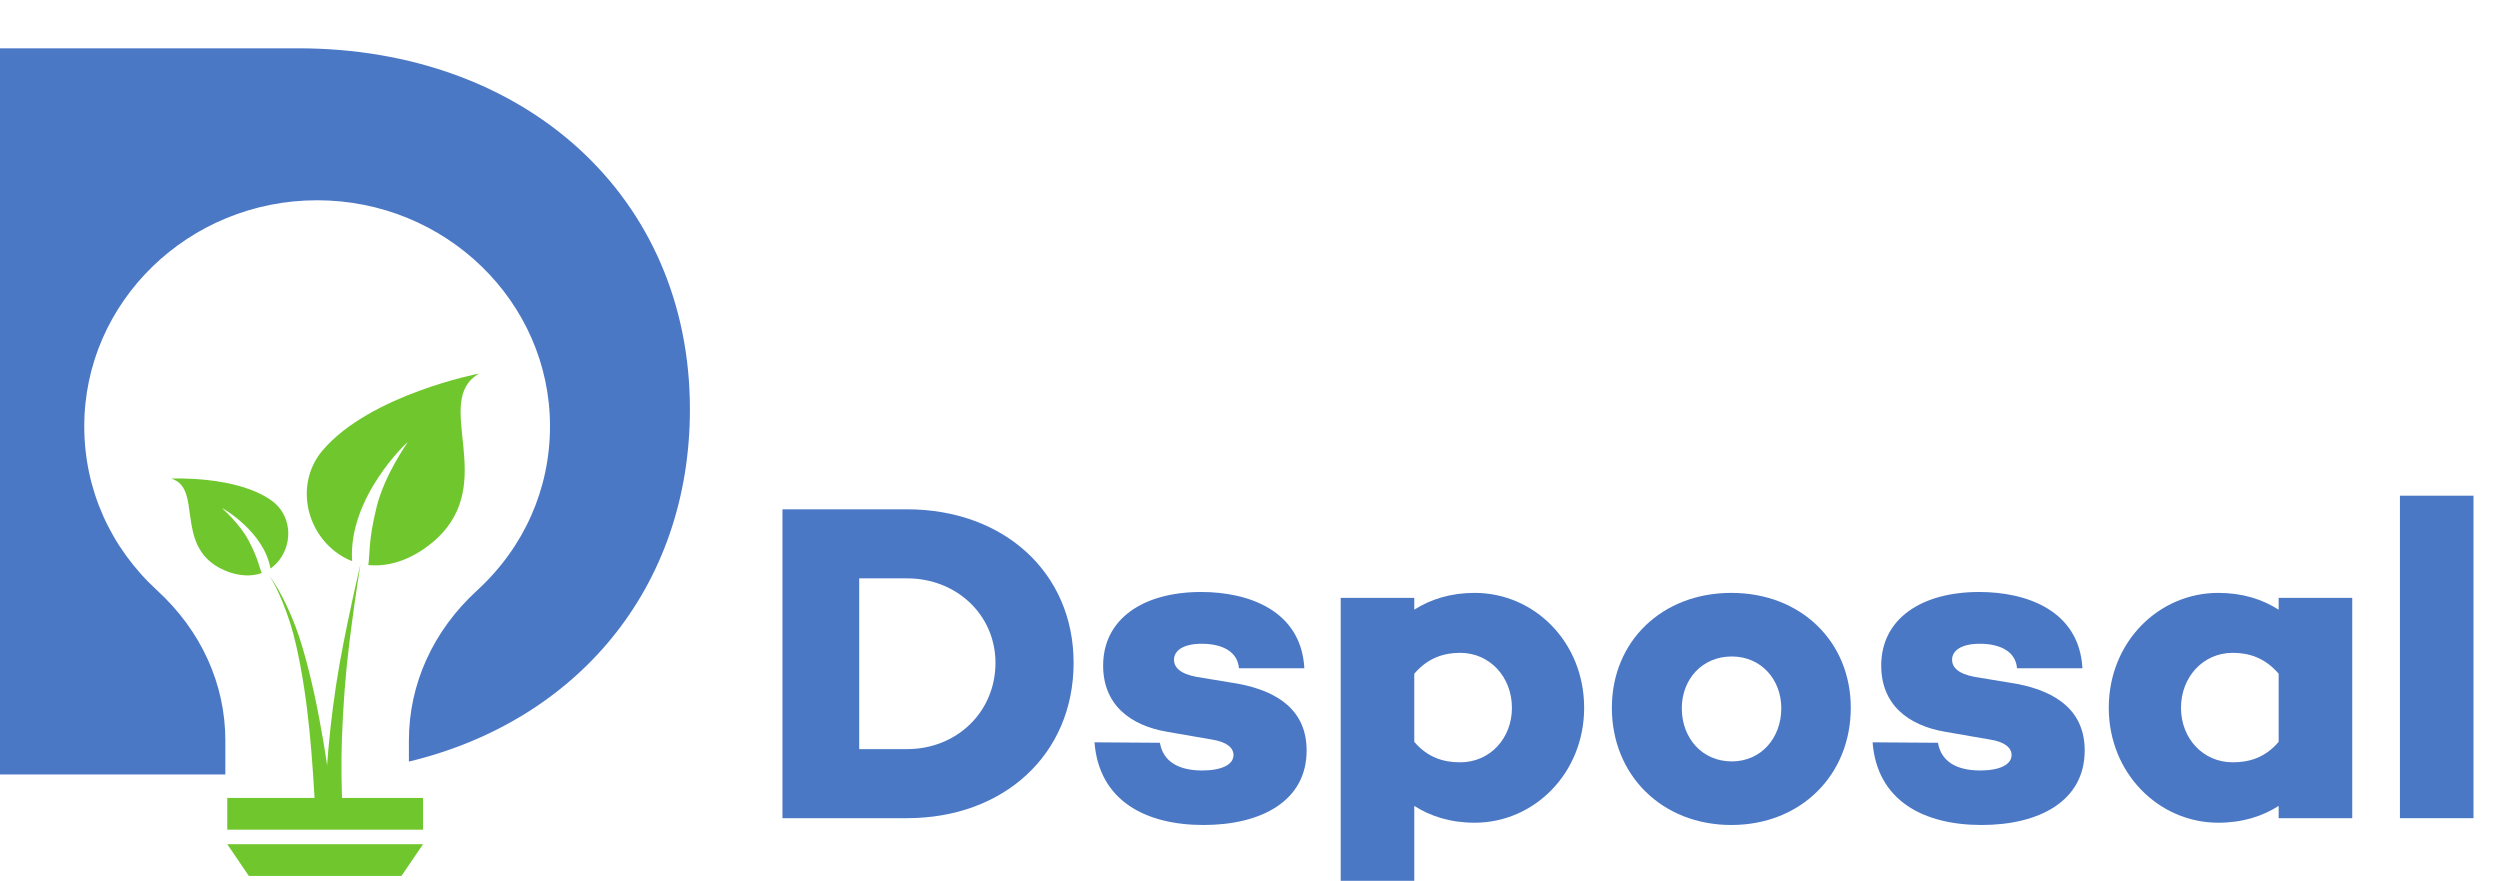 <?xml version="1.0" encoding="UTF-8" standalone="no"?>
<svg
   xmlns:dc="http://purl.org/dc/elements/1.1/"
   xmlns:cc="http://creativecommons.org/ns#"
   xmlns:rdf="http://www.w3.org/1999/02/22-rdf-syntax-ns#"
   xmlns:svg="http://www.w3.org/2000/svg"
   xmlns="http://www.w3.org/2000/svg"
   width="105.967mm"
   height="37.334mm"
   viewBox="0 0 105.967 37.334"
   version="1.1"
   id="svg8">
  <defs
     id="defs2" />
  <g
     id="layer1"
     transform="translate(-1.53,-1.323)">
    <g
       id="g20"
       transform="matrix(0.035,0,0,-0.035,-35.107,261.331)">
      <path
         d="m 2145.079,6521.567 c 60.51,0 107.26,45.1 107.26,104.51 0,57.76 -46.75,102.31 -107.26,102.31 h -57.76 v -206.82 z m 0,290.44 c 117.17,0 201.88,-76.46 201.88,-185.93 0,-111.12 -84.71,-188.13 -201.88,-188.13 h -150.72 v 374.06 h 150.72"
         style="fill:#4b78c5;fill-opacity:1;fill-rule:nonzero;stroke:none"
         id="path24" />
      <path
         d="m 2451.489,6529.267 c 3.85,-23.11 23.1,-33.56 51.15,-33.56 23.65,0 37.96,7.15 37.96,18.7 0,8.81 -8.26,15.95 -25.86,18.71 l -53.9,9.35 c -46.21,7.7 -78.11,33.55 -78.11,80.31 0,56.11 47.85,89.11 118.81,89.11 56.66,0 121.02,-22 124.87,-92.41 h -79.21 c -1.65,20.35 -20.35,29.7 -45.11,29.7 -23.1,0 -33.55,-8.8 -33.55,-19.25 0,-8.8 6.6,-17.05 27.5,-20.9 l 50.06,-8.25 c 50.06,-9.36 83.06,-33.56 83.06,-80.86 0,-61.62 -55.56,-90.22 -124.87,-90.22 -69.86,0 -126.52,29.16 -132.02,100.12 l 79.22,-0.55"
         style="fill:#4b78c5;fill-opacity:1;fill-rule:nonzero;stroke:none"
         id="path26" />
      <path
         d="m 2877.799,6571.617 c 0,36.86 -26.4,66.56 -62.71,66.56 -19.8,0 -39.05,-6.05 -55.56,-25.3 v -82.52 c 16.51,-19.25 35.76,-24.75 55.56,-24.75 36.31,0 62.71,29.16 62.71,66.01 z m 87.46,0 c 0,-79.21 -60.5,-139.17 -132.56,-139.17 -29.16,0 -53.36,7.7 -73.17,20.36 v -138.63 h -89.11 v 390.56 h 89.11 v -14.3 c 19.81,12.65 44.01,20.35 73.17,20.35 72.06,0 132.56,-59.4 132.56,-139.17"
         style="fill:#4b78c5;fill-opacity:1;fill-rule:nonzero;stroke:none"
         id="path28" />
      <path
         d="m 3203.999,6571.067 c 0,34.66 -24.21,62.71 -59.96,62.71 -36.31,0 -60.51,-28.05 -60.51,-62.71 0,-35.75 24.2,-64.36 60.51,-64.36 35.75,0 59.96,28.61 59.96,64.36 z m 84.16,0.55 c 0,-81.41 -60.51,-141.92 -144.67,-141.92 -84.16,0 -144.67,60.51 -144.67,141.92 0,80.31 60.51,139.17 144.67,139.17 84.16,0 144.67,-58.86 144.67,-139.17"
         style="fill:#4b78c5;fill-opacity:1;fill-rule:nonzero;stroke:none"
         id="path30" />
      <path
         d="m 3393.769,6529.267 c 3.85,-23.11 23.1,-33.56 51.16,-33.56 23.65,0 37.96,7.15 37.96,18.7 0,8.81 -8.26,15.95 -25.86,18.71 l -53.91,9.35 c -46.21,7.7 -78.11,33.55 -78.11,80.31 0,56.11 47.86,89.11 118.81,89.11 56.66,0 121.03,-22 124.88,-92.41 h -79.21 c -1.65,20.35 -20.36,29.7 -45.11,29.7 -23.1,0 -33.55,-8.8 -33.55,-19.25 0,-8.8 6.6,-17.05 27.5,-20.9 l 50.05,-8.25 c 50.06,-9.36 83.06,-33.56 83.06,-80.86 0,-61.62 -55.56,-90.22 -124.86,-90.22 -69.87,0 -126.52,29.16 -132.02,100.12 l 79.21,-0.55"
         style="fill:#4b78c5;fill-opacity:1;fill-rule:nonzero;stroke:none"
         id="path32" />
      <path
         d="m 3806.339,6530.357 v 82.52 c -16.5,19.25 -35.76,25.3 -55.56,25.3 -36.3,0 -62.71,-29.7 -62.71,-66.56 0,-36.85 26.41,-66.01 62.71,-66.01 19.8,0 39.06,5.5 55.56,24.75 z m 89.12,-92.41 h -89.12 v 14.86 c -19.8,-12.66 -44.01,-20.36 -73.16,-20.36 -72.06,0 -132.57,59.96 -132.57,139.17 0,79.77 60.51,139.17 132.57,139.17 29.15,0 53.36,-7.7 73.16,-20.35 v 14.3 h 89.12 v -266.79"
         style="fill:#4b78c5;fill-opacity:1;fill-rule:nonzero;stroke:none"
         id="path34" />
      <path
         d="m 4042.319,6437.947 h -89.11 v 390.56 h 89.11 v -390.56"
         style="fill:#4b78c5;fill-opacity:1;fill-rule:nonzero;stroke:none"
         id="path36" />
      <path
         d="m 1407.665,7370.303 h -369.14 v -879.41 h 281.15 v 41.11 c 0,68.38 -29.29,132.9 -82.48,181.66 -57,52.25 -88.38,122.9 -88.38,198.94 0,150.88 126.51,273.66 282.01,273.66 155.5,0 282.02,-122.78 282.02,-273.66 0,-76.04 -31.4,-146.71 -88.4,-198.94 -53.18,-48.76 -82.47,-113.28 -82.47,-181.66 v -25.51 c 203.54,49 340.32,210.26 340.32,426.69 0,257.37 -199.17,437.12 -474.63,437.12"
         style="fill:#4b78c5;fill-opacity:1;fill-rule:nonzero;stroke:none"
         id="path38" />
      <path
         d="m 1437.614,6883.543 c -31.27,-36.62 -23.28,-92.32 14.48,-122.22 6.75,-5.32 13.82,-9.31 21.12,-12.13 -5.18,76.71 66.48,144.34 67.13,143.88 0.24,-0.15 -27.51,-38.38 -37.39,-77.93 -10.23,-41 -8.14,-58.5 -10.14,-70.63 28.22,-2.95 57.74,9.35 81.54,30.77 77.09,69.4 -5.44,167.58 52.69,201.17 0,0 -131.8,-25.43 -189.43,-92.91"
         style="fill:#70c72d;fill-opacity:1;fill-rule:nonzero;stroke:none"
         id="path40" />
      <path
         d="m 1375.895,6822.433 c 23.12,-16.64 26.35,-49.75 8.86,-72.23 -3.13,-4 -6.63,-7.3 -10.43,-9.94 -7.8,44.77 -58.46,73.59 -58.77,73.22 -0.12,-0.13 21.2,-18.18 32.42,-39.51 11.63,-22.12 12.9,-32.47 15.74,-39.14 -15.79,-5.66 -34.47,-2.75 -51.15,6.22 -54.03,29.04 -20.4,97.02 -58.5,108.14 0,0 79.26,3.92 121.83,-26.76"
         style="fill:#70c72d;fill-opacity:1;fill-rule:nonzero;stroke:none"
         id="path42" />
      <path
         d="m 1460.884,6535.713 c -1.19,-31.37 -0.46,-62.92 0.87,-94.28 h -22.02 c 2.08,70.22 9.36,140.02 23.07,208.93 6.35,31.91 13.11,63.69 20.57,95.33 -5.03,-31.28 -9.41,-62.64 -13.35,-94.06 -4.81,-38.5 -7.67,-77.14 -9.14,-115.92"
         style="fill:#70c72d;fill-opacity:1;fill-rule:nonzero;stroke:none"
         id="path44" />
      <path
         d="m 1428.965,6440.403 c -3.85,69.74 -8.25,139.88 -23.84,208.14 -3.92,17.09 -9.15,33.89 -15.77,50.1 -4.56,11.1 -9.58,22.3 -16,32.47 7.84,-10.58 14.15,-22.5 19.84,-34.29 8.21,-16.91 14.72,-34.47 20.03,-52.47 11.03,-37.53 18.79,-75.91 25.31,-114.42 4.93,-29.05 8.61,-58.36 12.37,-87.6 l -21.94,-1.93"
         style="fill:#70c72d;fill-opacity:1;fill-rule:nonzero;stroke:none"
         id="path46" />
      <path
         d="m 1559.114,6424.013 h -237.12 v 38.44 h 237.12 v -38.44"
         style="fill:#70c72d;fill-opacity:1;fill-rule:nonzero;stroke:none"
         id="path48" />
      <path
         d="m 1500.094,6312.023 h -119.08 l -29.51,38.44 h 178.09 l -29.5,-38.44"
         style="fill:#70c72d;fill-opacity:1;fill-rule:nonzero;stroke:none"
         id="path50" />
      <path
         d="m 1532.975,6368.013 h -184.86 l -26.12,38.44 h 237.12 l -26.14,-38.44"
         style="fill:#70c72d;fill-opacity:1;fill-rule:nonzero;stroke:none"
         id="path52" />
    </g>
  </g>
</svg>
